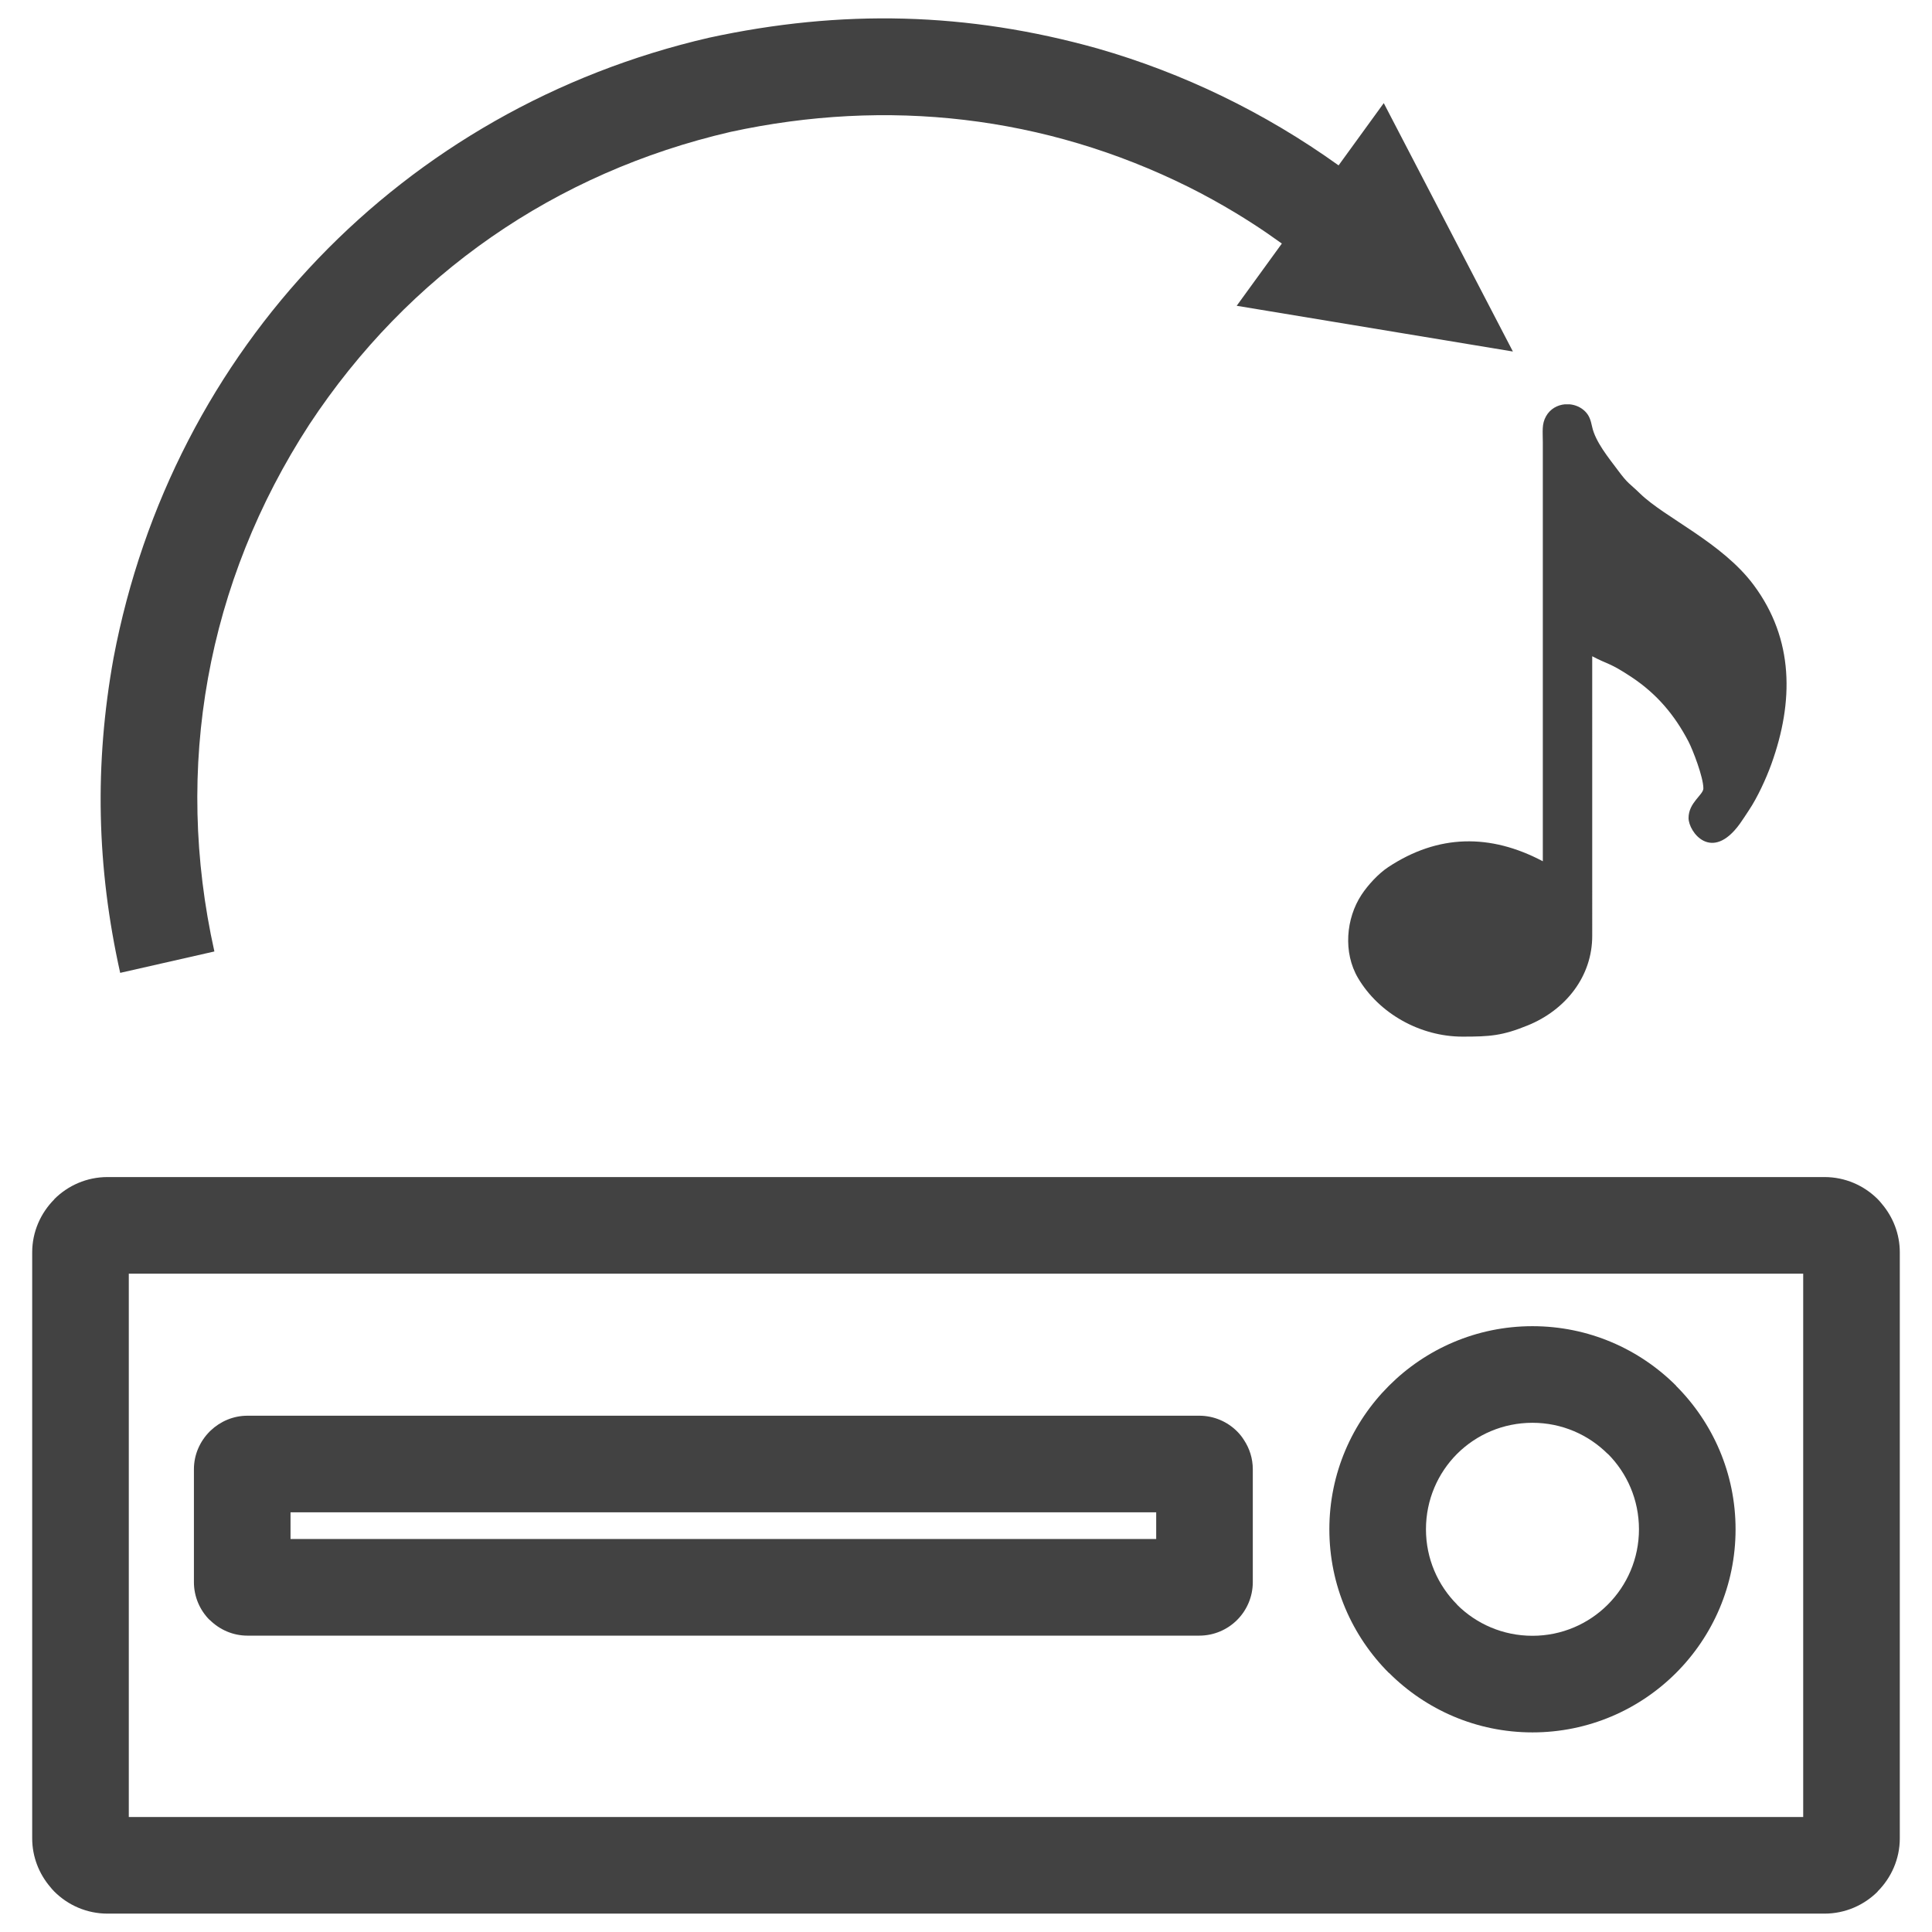 <?xml version="1.0" encoding="UTF-8"?>
<!DOCTYPE svg PUBLIC "-//W3C//DTD SVG 1.1//EN" "http://www.w3.org/Graphics/SVG/1.1/DTD/svg11.dtd">
<!-- Creator: CorelDRAW -->
<svg xmlns="http://www.w3.org/2000/svg" xml:space="preserve" width="21.167mm" height="21.167mm" version="1.1" style="shape-rendering:geometricPrecision; text-rendering:geometricPrecision; image-rendering:optimizeQuality; fill-rule:evenodd; clip-rule:evenodd"
viewBox="0 0 2116.66 2116.66"
 xmlns:xlink="http://www.w3.org/1999/xlink"
 xmlns:xodm="http://www.corel.com/coreldraw/odm/2003">
 <defs>
  <style type="text/css">
   <![CDATA[
    .fil1 {fill:#424242}
    .fil0 {fill:#424242;fill-rule:nonzero}
   ]]>
  </style>
 </defs>
 <g id="Слой_x0020_1">
  <g id="_2311639550208">
   <path class="fil0" d="M117.81 1289.56l1881.04 0c22.75,0 43.39,9.27 58.33,24.21 1.56,1.56 3,3.2 4.33,4.9 12.38,14.48 19.88,33.15 19.88,53.42l0 641.91c0,22.59 -9.31,43.2 -24.31,58.22l0.1 0.1c-14.94,14.94 -35.58,24.21 -58.33,24.21l-1881.04 0c-22.75,0 -43.39,-9.27 -58.33,-24.21 -1.55,-1.55 -2.98,-3.17 -4.3,-4.86 -12.4,-14.48 -19.91,-33.17 -19.91,-53.46l0 -641.91c0,-22.58 9.31,-43.19 24.31,-58.22l-0.1 -0.1c14.94,-14.94 35.58,-24.21 58.33,-24.21zm1857.74 105.84l-1834.44 0 0 595.29 1834.44 0 0 -595.29z"/>
   <path class="fil0" d="M271.07 1551.03l1042.85 0c16.13,0 30.85,6.59 41.44,17.18 2.92,2.92 5.43,6.11 7.53,9.47 6.1,9.25 9.65,20.24 9.65,31.97l0 123.7c0,16.13 -6.59,30.85 -17.18,41.44 -10.59,10.59 -25.31,17.18 -41.44,17.18l-1042.85 0c-15.96,0 -30.53,-6.57 -41.24,-17.18l-0.2 0c-10.59,-10.59 -17.18,-25.31 -17.18,-41.44l0 -123.7c0,-15.96 6.57,-30.53 17.18,-41.24l1.08 -1.06c10.63,-10.1 24.83,-16.32 40.36,-16.32zm995.63 105.84l-948.41 0 0 29.26 948.41 0 0 -29.26z"/>
   <path class="fil0" d="M1657.5 385.11l-141.48 -272.14 -49.5 68.22c-81.39,-58.33 -170.56,-101.23 -263.88,-128.02 -143.04,-40.1 -280.82,-43.25 -425.77,-11.86 -335.93,77.57 -588.33,340.96 -652.47,679.5 -21.07,116.69 -18.55,229.3 7.27,345.04l103.2 -23.44c-44.9,-201.62 -8.49,-404.23 104.06,-577.42 108.5,-164.49 269.43,-276.03 461.38,-320.48 171.66,-37.23 344.26,-18.01 502.1,60.47 17.49,8.75 34.66,18.23 51.5,28.41l0.52 0.31c11.29,6.84 22.42,14 33.38,21.48l16.56 11.65 -49.47 68.18 302.6 50.1z"/>
   <path class="fil0" d="M1678.93 1452.94c61.44,0 117.08,24.92 157.34,65.18l0 0.2c40.27,40.28 65.18,95.86 65.18,157.14 0,61.44 -24.92,117.08 -65.18,157.34 -40.26,40.26 -95.9,65.18 -157.34,65.18 -61.28,0 -116.86,-24.91 -157.14,-65.18l-0.2 0c-40.26,-40.26 -65.18,-95.9 -65.18,-157.34 0,-61.28 24.91,-116.86 65.18,-157.14l0.2 -0.2c40.28,-40.27 95.86,-65.18 157.14,-65.18zm82.62 139.9l-0.1 0.1c-21.1,-21.1 -50.28,-34.16 -82.52,-34.16 -32.31,0 -61.52,13.02 -82.62,34.06 -21.04,21.1 -34.06,50.31 -34.06,82.62 0,32.24 13.06,61.42 34.16,82.52l-0.1 0.1c21.1,21.04 50.31,34.06 82.62,34.06 32.24,0 61.42,-13.06 82.52,-34.16 21.1,-21.1 34.16,-50.28 34.16,-82.52 0,-32.31 -13.02,-61.52 -34.06,-82.62z"/>
   <path class="fil1" d="M1690.28 943.58c-57.51,-30.43 -114.66,-29.75 -169.42,6.47 -10.73,7.1 -22.16,19.53 -29.24,30.29 -16.96,25.77 -20.33,63.17 -3.75,91.23 22.92,38.77 67.99,64.14 114.46,64.14 30.14,0 43.55,-0.94 71.54,-12.35 41.03,-16.71 70.78,-53.27 70.54,-98.59l-0.01 -305.8c17.97,9.51 18.51,6.54 43.31,23 27.5,18.26 47.11,41.54 62.15,70.44 4.66,8.94 16.32,38.93 16.32,51.34 0,7.1 -16.24,15.51 -16.24,32.47 0,15.11 25.2,49.28 56.26,6.2 3.72,-5.16 6.31,-9.43 9.77,-14.58 9.42,-14.02 19.01,-34.88 24.8,-50.98 24.43,-67.95 24.86,-136.38 -19.5,-195.98 -34.62,-46.51 -97.1,-73.51 -124.45,-100.15 -12.09,-11.78 -12.73,-9.97 -24.39,-25.67 -9.98,-13.44 -24.59,-30.99 -28.16,-47.62 -1.53,-7.15 -3.03,-12.11 -7.64,-16.71 -4.59,-4.59 -10.71,-7.21 -16.99,-7.78l-5.22 0c-8.2,0.75 -16.07,5.03 -20.58,13.03 -4.89,8.68 -3.56,16.41 -3.56,28.92l0 458.68z"/>
  </g>
 </g>
</svg>
